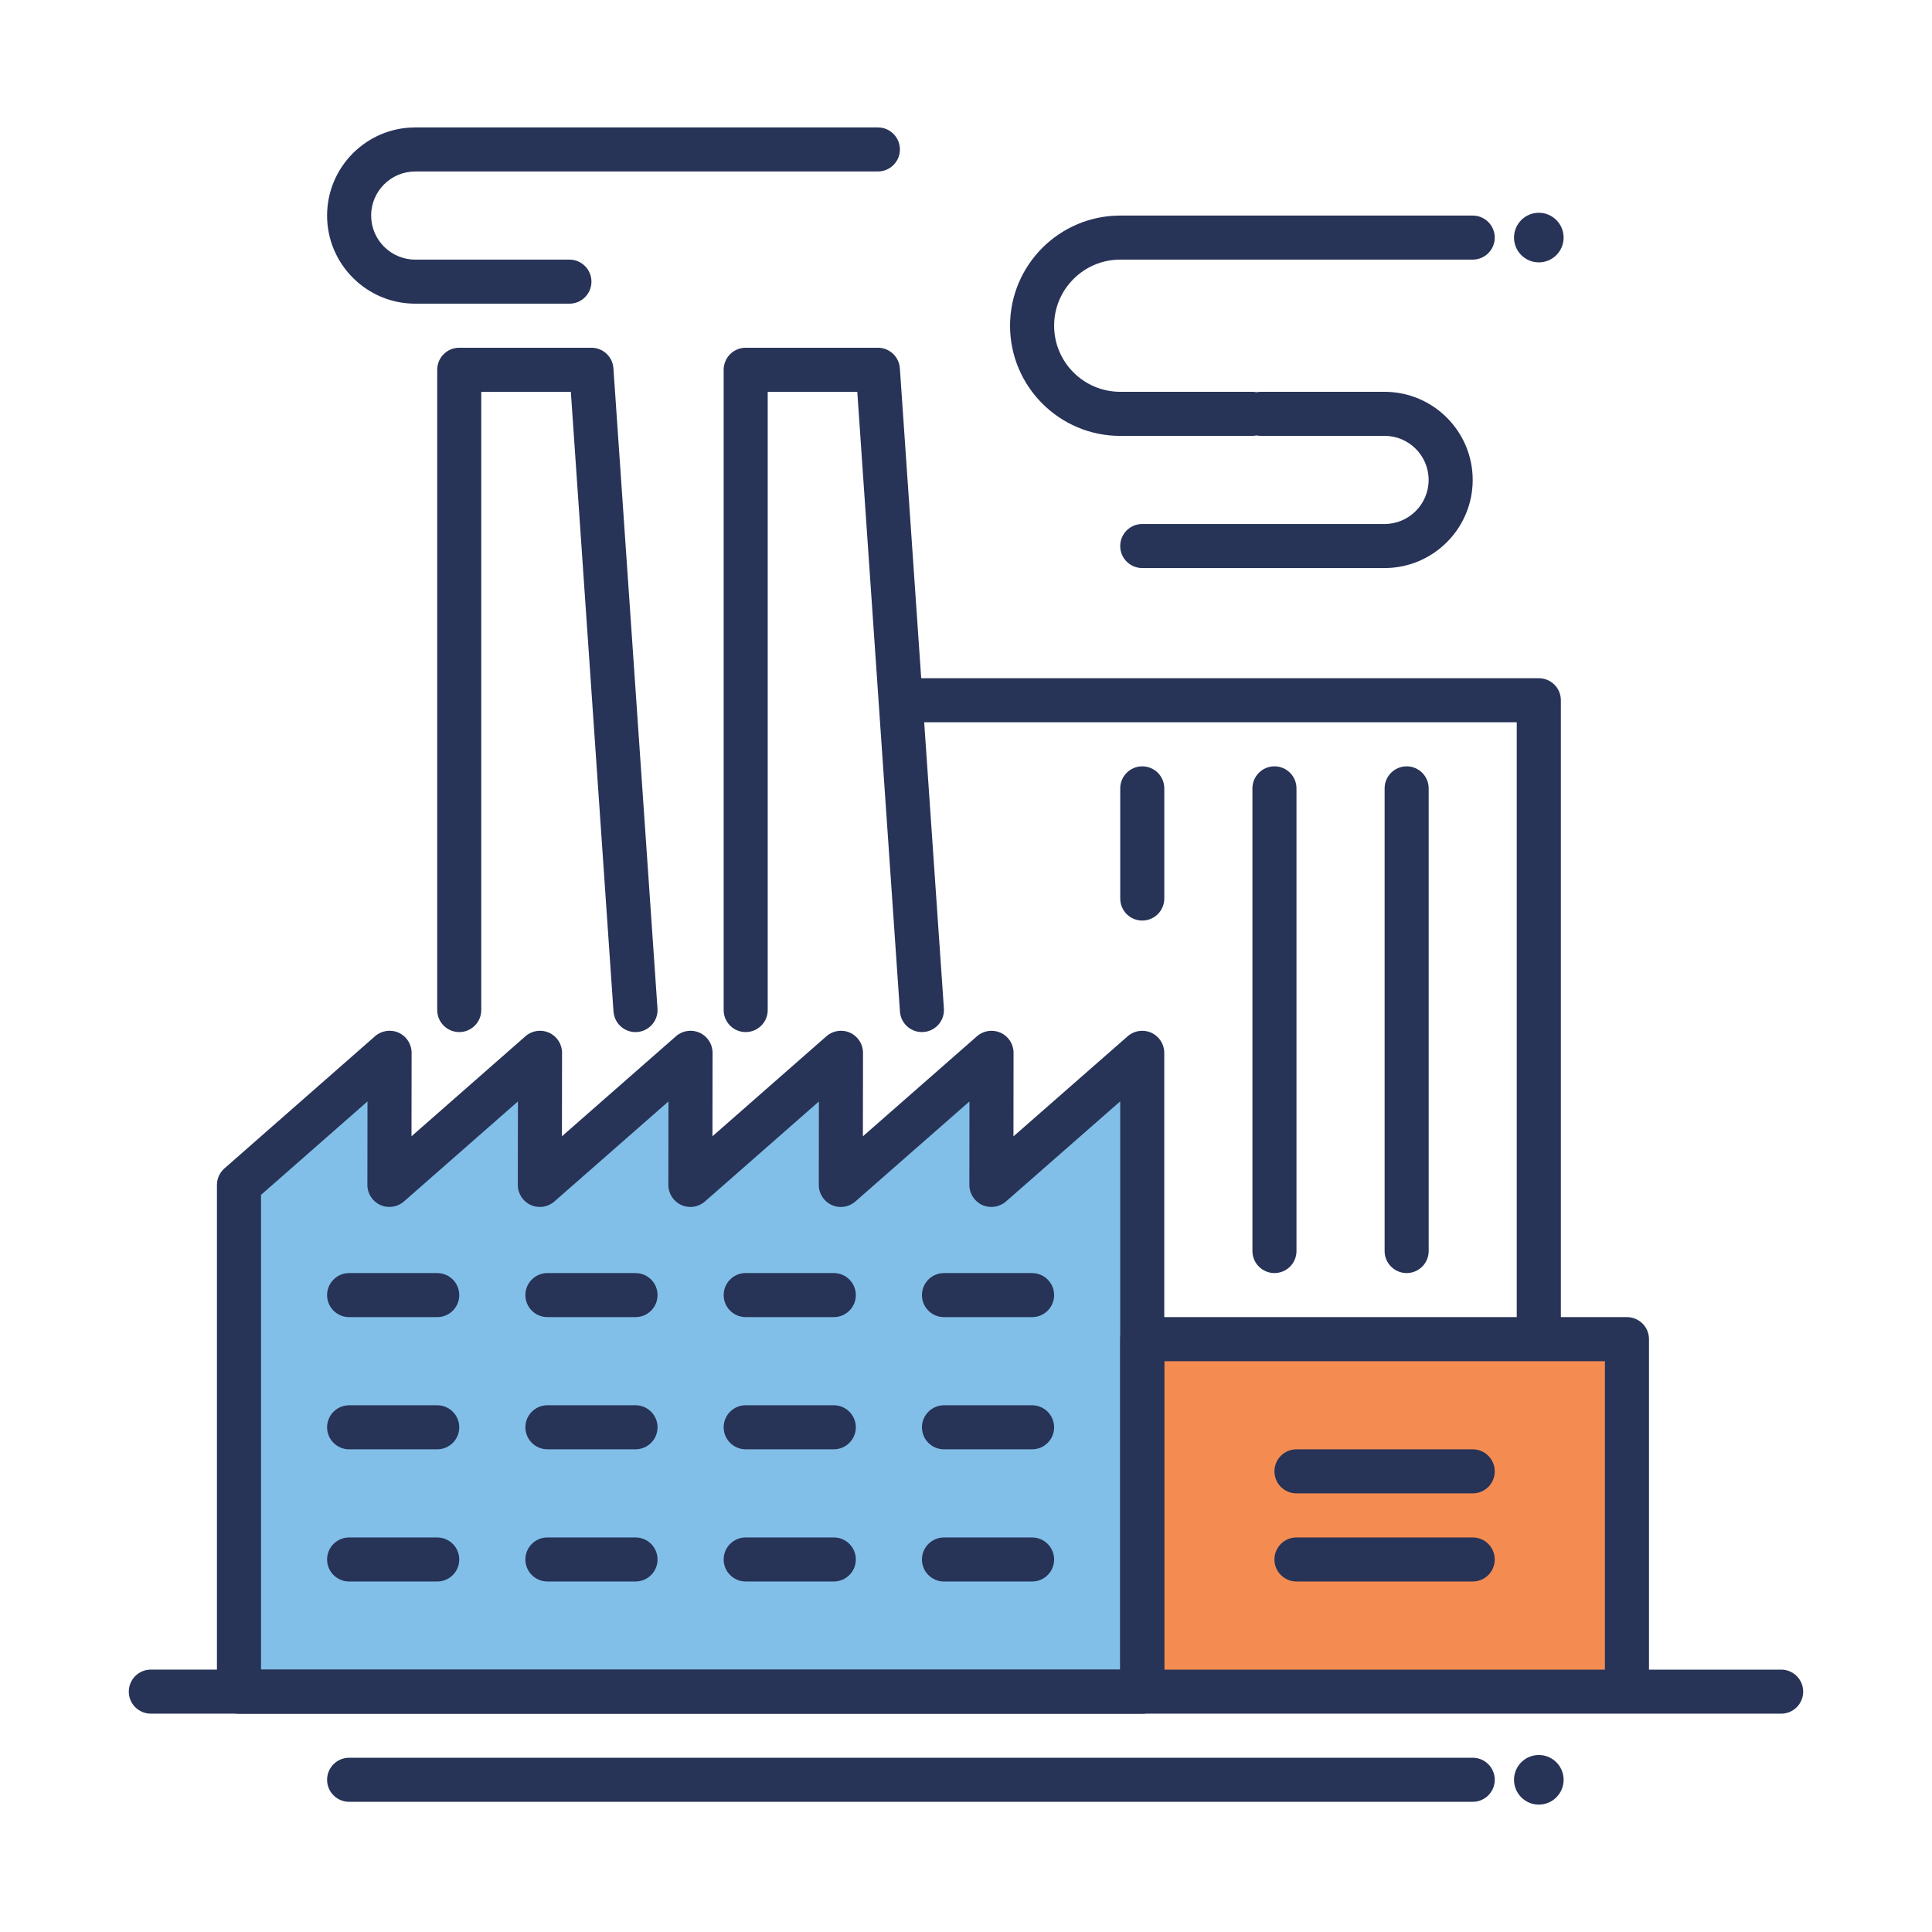 <?xml version="1.0" encoding="UTF-8"?> <svg xmlns="http://www.w3.org/2000/svg" id="Layer_1" width="90" height="90" viewBox="0 0 90 90"><defs><style>.cls-1{fill:#f48c51;}.cls-2{fill:#273357;}.cls-3{fill:#82bfe8;}</style></defs><rect class="cls-1" x="53.211" y="62.133" width="23.024" height="16.671"></rect><polygon class="cls-3" points="53.211 78.804 53.211 49.041 46.184 55.199 46.189 49.041 39.169 55.199 39.176 49.041 32.16 55.199 32.167 49.041 25.147 55.199 25.156 49.041 18.139 55.199 18.147 49.041 11.132 55.199 11.132 78.804 53.211 78.804"></polygon><path class="cls-2" d="m53.211,79.831H11.132c-.567,0-1.026-.46-1.026-1.026v-23.605c0-.295.127-.577.349-.771l7.016-6.158c.303-.266.734-.33,1.101-.163.367.167.603.533.602.936l-.005,3.888,5.31-4.661c.303-.266.734-.329,1.101-.163.367.167.603.533.602.936l-.005,3.888,5.314-4.661c.303-.266.734-.329,1.101-.163.367.167.603.533.602.936l-.005,3.888,5.31-4.66c.303-.266.734-.331,1.101-.163.367.166.603.533.602.936l-.005,3.889,5.315-4.662c.303-.266.734-.329,1.101-.163.367.166.603.532.602.936l-.004,3.891,5.322-4.664c.303-.265.733-.329,1.1-.163.367.166.603.532.603.935v29.763c0,.567-.46,1.026-1.026,1.026Zm-41.053-2.053h40.026v-26.473l-5.324,4.666c-.303.265-.734.329-1.101.163-.367-.167-.603-.532-.602-.936l.004-3.889-5.315,4.662c-.303.266-.733.33-1.101.163-.367-.167-.603-.533-.602-.936l.005-3.888-5.31,4.66c-.303.266-.733.33-1.101.163-.367-.166-.603-.533-.602-.936l.005-3.889-5.315,4.662c-.303.266-.733.33-1.101.163-.367-.167-.603-.533-.602-.936l.005-3.888-5.31,4.66c-.303.266-.734.33-1.101.163-.367-.167-.603-.533-.602-.936l.005-3.888-4.96,4.354v22.114Z"></path><circle class="cls-2" cx="71.684" cy="82.91" r="1.155"></circle><path class="cls-2" d="m68.605,81.883H16.263c-.567,0-1.026.46-1.026,1.026s.46,1.026,1.026,1.026h52.342c.567,0,1.026-.46,1.026-1.026s-.46-1.026-1.026-1.026Z"></path><path class="cls-2" d="m82.974,77.778h-6.158v-15.395c0-.567-.46-1.026-1.026-1.026h-3.079v-28.737c0-.567-.46-1.026-1.026-1.026h-28.772l-.994-14.439c-.037-.538-.484-.956-1.024-.956h-6.158c-.567,0-1.026.46-1.026,1.026v29.827c0,.567.46,1.026,1.026,1.026s1.026-.46,1.026-1.026v-28.801h4.173l1.987,28.871c.037.541.488.956,1.023.956.024,0,.048,0,.071-.003.566-.039.992-.529.953-1.094l-.918-13.336h27.604v27.711h-17.447c-.567,0-1.026.46-1.026,1.026v15.395H7.026c-.567,0-1.026.46-1.026,1.026s.46,1.026,1.026,1.026h75.947c.567,0,1.026-.46,1.026-1.026s-.46-1.026-1.026-1.026Zm-28.737,0v-14.368h20.526v14.368h-20.526Z"></path><path class="cls-2" d="m16.263,61.357h4.105c.567,0,1.026-.46,1.026-1.026s-.46-1.026-1.026-1.026h-4.105c-.567,0-1.026.46-1.026,1.026s.46,1.026,1.026,1.026Z"></path><path class="cls-2" d="m16.263,73.673h4.105c.567,0,1.026-.46,1.026-1.026s-.46-1.026-1.026-1.026h-4.105c-.567,0-1.026.46-1.026,1.026s.46,1.026,1.026,1.026Z"></path><path class="cls-2" d="m16.263,67.515h4.105c.567,0,1.026-.46,1.026-1.026s-.46-1.026-1.026-1.026h-4.105c-.567,0-1.026.46-1.026,1.026s.46,1.026,1.026,1.026Z"></path><path class="cls-2" d="m28.581,47.123c.037.541.488.956,1.023.956.024,0,.048,0,.071-.003.566-.039.992-.529.953-1.094l-2.053-29.827c-.037-.538-.484-.956-1.024-.956h-6.158c-.567,0-1.026.46-1.026,1.026v29.827c0,.567.46,1.026,1.026,1.026s1.026-.46,1.026-1.026v-28.801h4.173l1.987,28.871Z"></path><path class="cls-2" d="m29.605,59.304h-4.105c-.567,0-1.026.46-1.026,1.026s.46,1.026,1.026,1.026h4.105c.567,0,1.026-.46,1.026-1.026s-.46-1.026-1.026-1.026Z"></path><path class="cls-2" d="m29.605,71.62h-4.105c-.567,0-1.026.46-1.026,1.026s.46,1.026,1.026,1.026h4.105c.567,0,1.026-.46,1.026-1.026s-.46-1.026-1.026-1.026Z"></path><path class="cls-2" d="m29.605,65.462h-4.105c-.567,0-1.026.46-1.026,1.026s.46,1.026,1.026,1.026h4.105c.567,0,1.026-.46,1.026-1.026s-.46-1.026-1.026-1.026Z"></path><path class="cls-2" d="m38.842,59.304h-4.105c-.567,0-1.026.46-1.026,1.026s.46,1.026,1.026,1.026h4.105c.567,0,1.026-.46,1.026-1.026s-.46-1.026-1.026-1.026Z"></path><path class="cls-2" d="m38.842,71.62h-4.105c-.567,0-1.026.46-1.026,1.026s.46,1.026,1.026,1.026h4.105c.567,0,1.026-.46,1.026-1.026s-.46-1.026-1.026-1.026Z"></path><path class="cls-2" d="m38.842,65.462h-4.105c-.567,0-1.026.46-1.026,1.026s.46,1.026,1.026,1.026h4.105c.567,0,1.026-.46,1.026-1.026s-.46-1.026-1.026-1.026Z"></path><path class="cls-2" d="m43.974,61.357h4.105c.567,0,1.026-.46,1.026-1.026s-.46-1.026-1.026-1.026h-4.105c-.567,0-1.026.46-1.026,1.026s.46,1.026,1.026,1.026Z"></path><path class="cls-2" d="m43.974,73.673h4.105c.567,0,1.026-.46,1.026-1.026s-.46-1.026-1.026-1.026h-4.105c-.567,0-1.026.46-1.026,1.026s.46,1.026,1.026,1.026Z"></path><path class="cls-2" d="m43.974,67.515h4.105c.567,0,1.026-.46,1.026-1.026s-.46-1.026-1.026-1.026h-4.105c-.567,0-1.026.46-1.026,1.026s.46,1.026,1.026,1.026Z"></path><path class="cls-2" d="m52.184,20.304h6.158c.066,0,.13-.008.192-.019.062.012.127.019.192.019h5.773c1.132,0,2.053.921,2.053,2.053s-.921,2.053-2.053,2.053h-11.289c-.567,0-1.026.46-1.026,1.026s.46,1.026,1.026,1.026h11.289c2.264,0,4.105-1.842,4.105-4.105s-1.842-4.105-4.105-4.105h-5.773c-.066,0-.13.008-.192.019-.062-.012-.127-.019-.192-.019h-6.158c-1.698,0-3.079-1.381-3.079-3.079s1.381-3.079,3.079-3.079h16.421c.567,0,1.026-.46,1.026-1.026s-.46-1.026-1.026-1.026h-16.421c-2.83,0-5.132,2.302-5.132,5.132s2.302,5.132,5.132,5.132Z"></path><path class="cls-2" d="m60.395,58.278v-21.553c0-.567-.46-1.026-1.026-1.026s-1.026.46-1.026,1.026v21.553c0,.567.46,1.026,1.026,1.026s1.026-.46,1.026-1.026Z"></path><path class="cls-2" d="m53.211,42.883c.567,0,1.026-.46,1.026-1.026v-5.132c0-.567-.46-1.026-1.026-1.026s-1.026.46-1.026,1.026v5.132c0,.567.46,1.026,1.026,1.026Z"></path><path class="cls-2" d="m66.553,58.278v-21.553c0-.567-.46-1.026-1.026-1.026s-1.026.46-1.026,1.026v21.553c0,.567.46,1.026,1.026,1.026s1.026-.46,1.026-1.026Z"></path><path class="cls-2" d="m68.605,67.515h-8.211c-.567,0-1.026.46-1.026,1.026s.46,1.026,1.026,1.026h8.211c.567,0,1.026-.46,1.026-1.026s-.46-1.026-1.026-1.026Z"></path><path class="cls-2" d="m68.605,71.62h-8.211c-.567,0-1.026.46-1.026,1.026s.46,1.026,1.026,1.026h8.211c.567,0,1.026-.46,1.026-1.026s-.46-1.026-1.026-1.026Z"></path><path class="cls-2" d="m19.342,14.146h7.184c.567,0,1.026-.46,1.026-1.026s-.46-1.026-1.026-1.026h-7.184c-1.132,0-2.053-.921-2.053-2.053s.921-2.053,2.053-2.053h21.553c.567,0,1.026-.46,1.026-1.026s-.46-1.026-1.026-1.026h-21.553c-2.264,0-4.105,1.842-4.105,4.105s1.842,4.105,4.105,4.105Z"></path><circle class="cls-2" cx="71.684" cy="11.067" r="1.155"></circle></svg> 